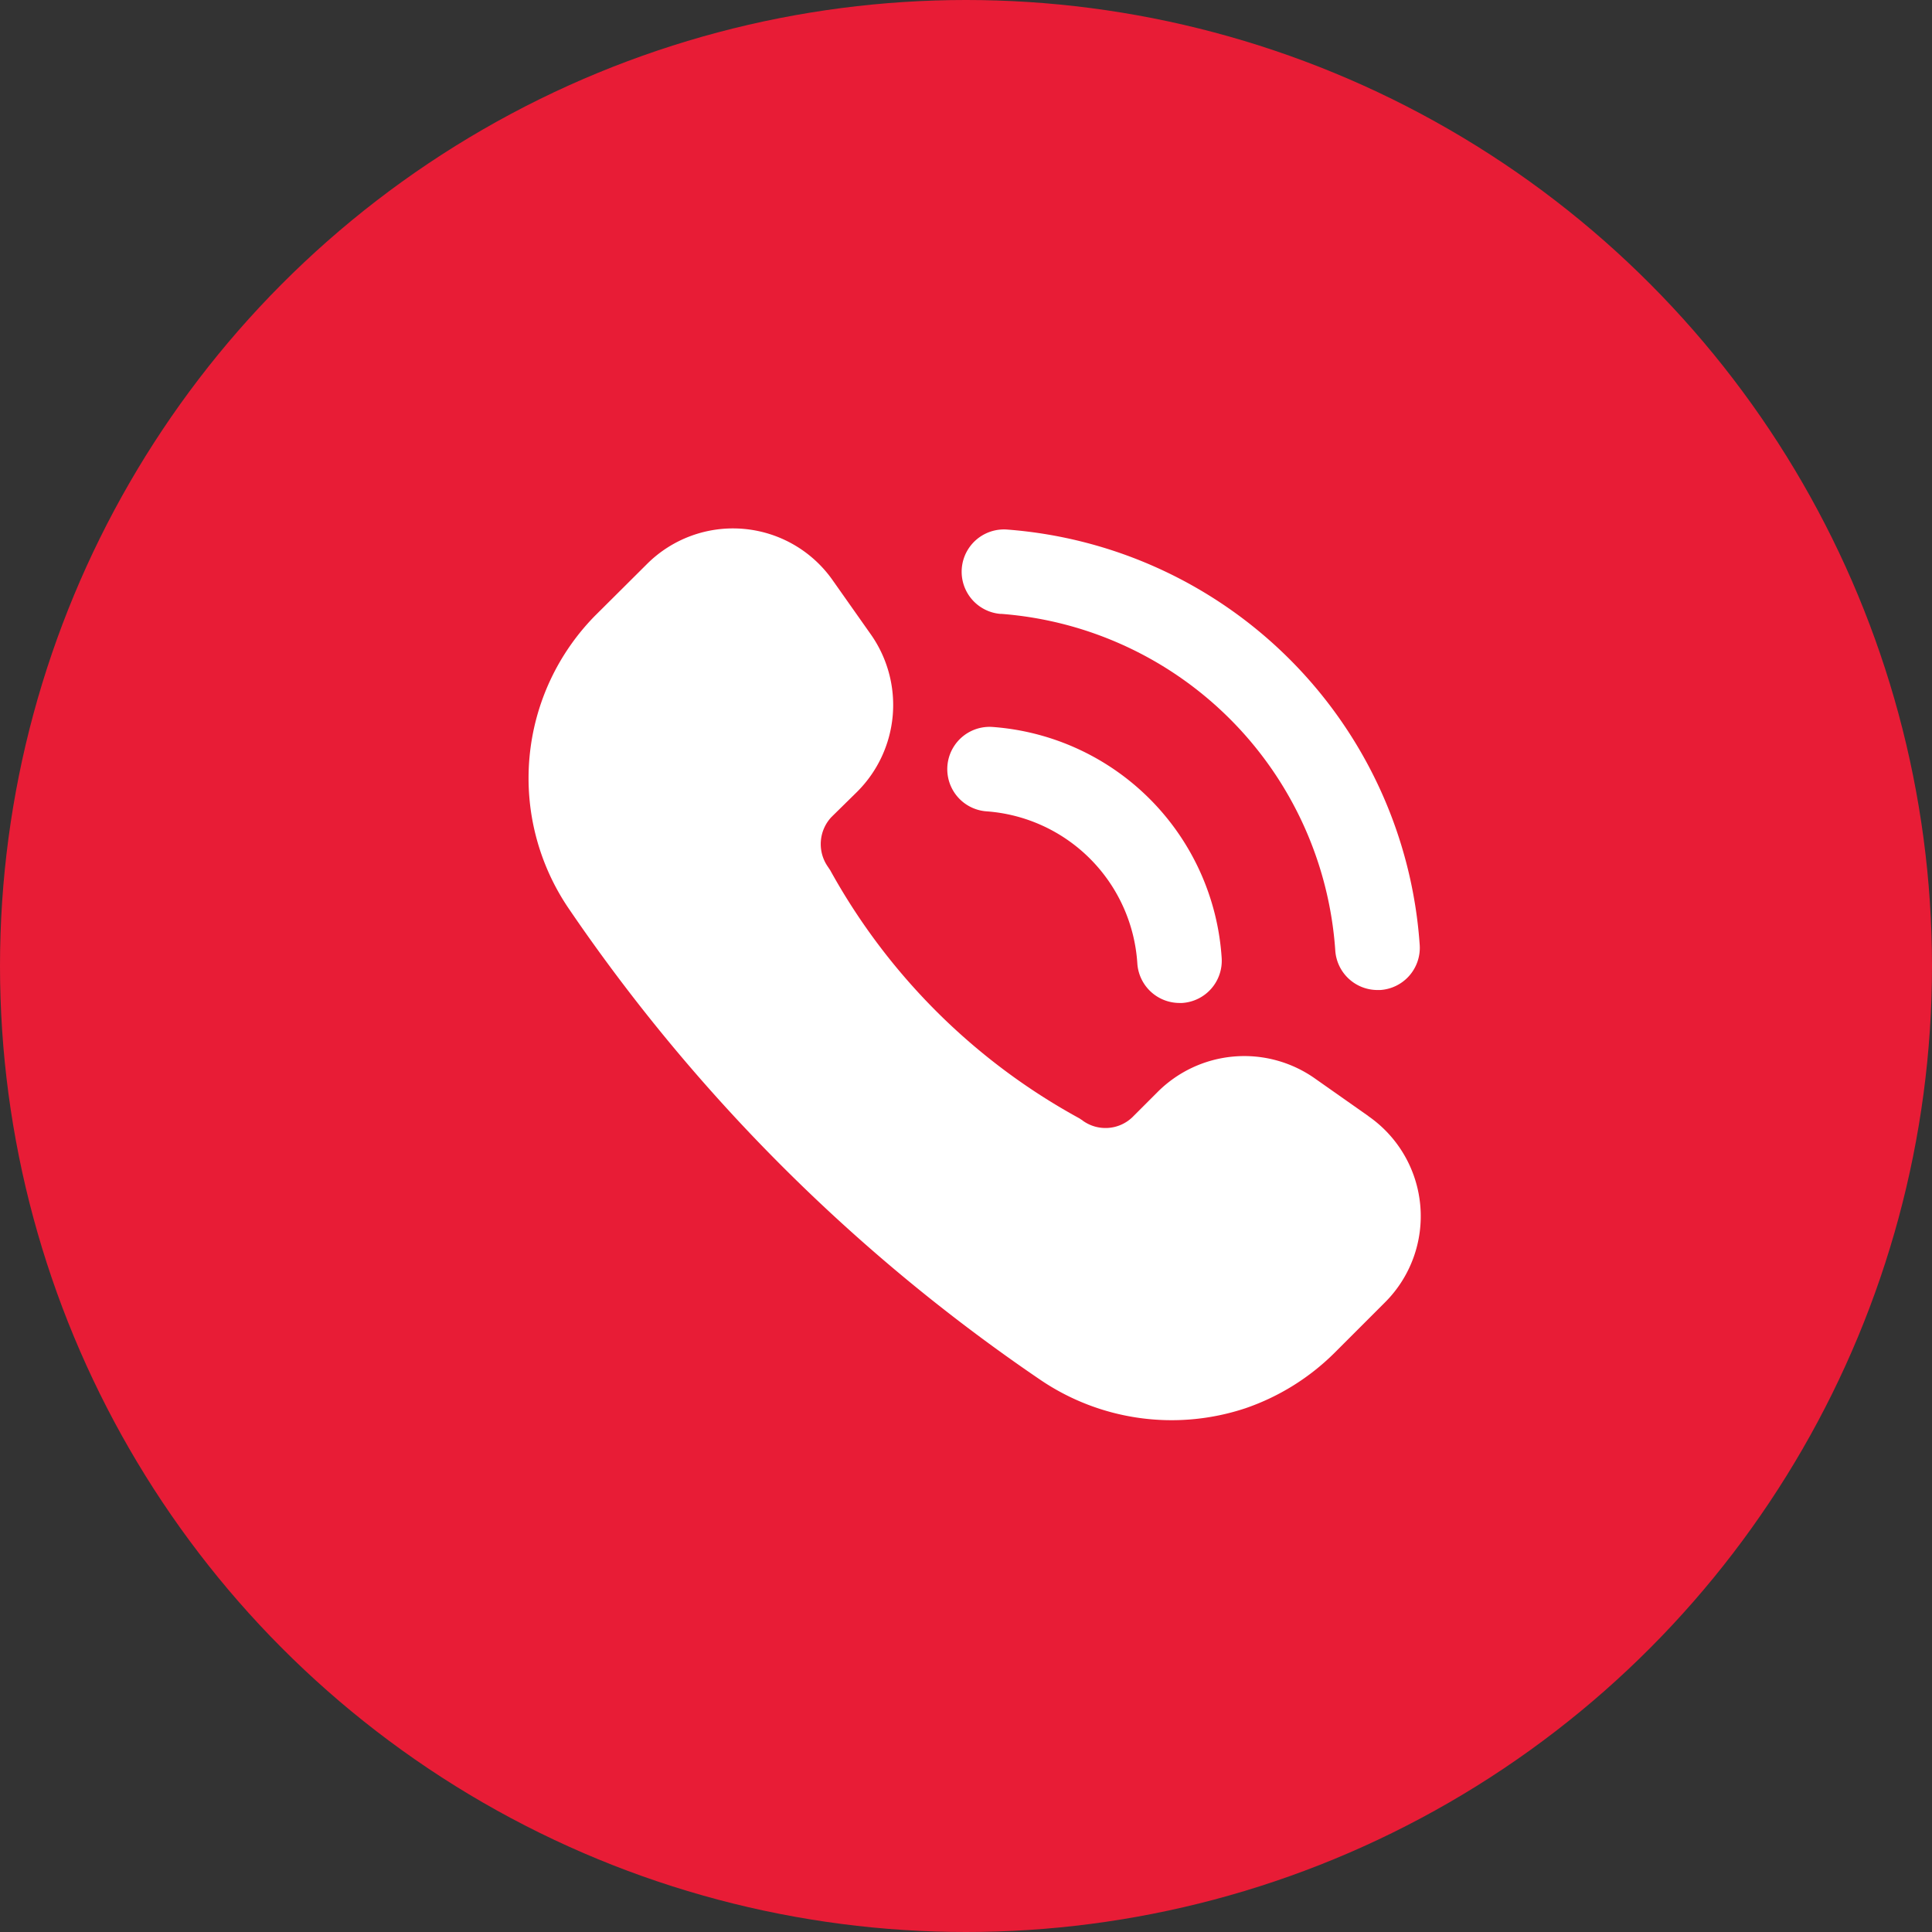 <svg xmlns="http://www.w3.org/2000/svg" width="44" height="44" viewBox="0 0 44 44">
  <rect x="0" y="0" width="44" height="44" fill="#333333" stroke="none"/>
  <g id="Group_195" data-name="Group 195" transform="translate(-1272.047 -16.047)">
    <circle id="Ellipse_674" data-name="Ellipse 674" cx="22" cy="22" r="22" transform="translate(1272.047 16.047)" fill="#e81c36"/>
    <g id="Group_119027" data-name="Group 119027" transform="translate(1284.082 28.081)">
      <path id="Path_195566" data-name="Path 195566" d="M25.2,19.457l-1.233-.867a2.791,2.791,0,0,0-3.565.318l-.578.578a.885.885,0,0,1-1.127.077c-.019-.019-.048-.029-.068-.048a14.32,14.32,0,0,1-5.684-5.655l-.058-.087a.9.9,0,0,1,.087-1.127l.588-.578A2.792,2.792,0,0,0,13.878,8.5L13.011,7.27a2.772,2.772,0,0,0-4.248-.376L7.6,8.051a5.277,5.277,0,0,0-.607,6.686A40.587,40.587,0,0,0,17.722,25.459a5.324,5.324,0,0,0,4.673.655,5.324,5.324,0,0,0,2.033-1.262l1.146-1.146a2.772,2.772,0,0,0-.376-4.248Z" transform="translate(-6.072 -6.074)" fill="#fff"/>
      <path id="Path_195567" data-name="Path 195567" d="M49.642,8.092a8.255,8.255,0,0,1,7.614,7.667.964.964,0,0,0,.96.9c.021,0,.042,0,.063,0a.963.963,0,0,0,.9-1.024,10.19,10.19,0,0,0-9.4-9.463.963.963,0,0,0-.137,1.922Z" transform="translate(-38.881 -6.146)" fill="#fff"/>
      <path id="Path_195568" data-name="Path 195568" d="M48.226,27.549a3.71,3.71,0,0,1,3.431,3.464.964.964,0,0,0,.96.9c.02,0,.041,0,.061,0a.963.963,0,0,0,.9-1.021,5.641,5.641,0,0,0-5.219-5.265.963.963,0,1,0-.134,1.922Z" transform="translate(-37.79 -21.105)" fill="#fff"/>
    </g>
  </g>
</svg>
